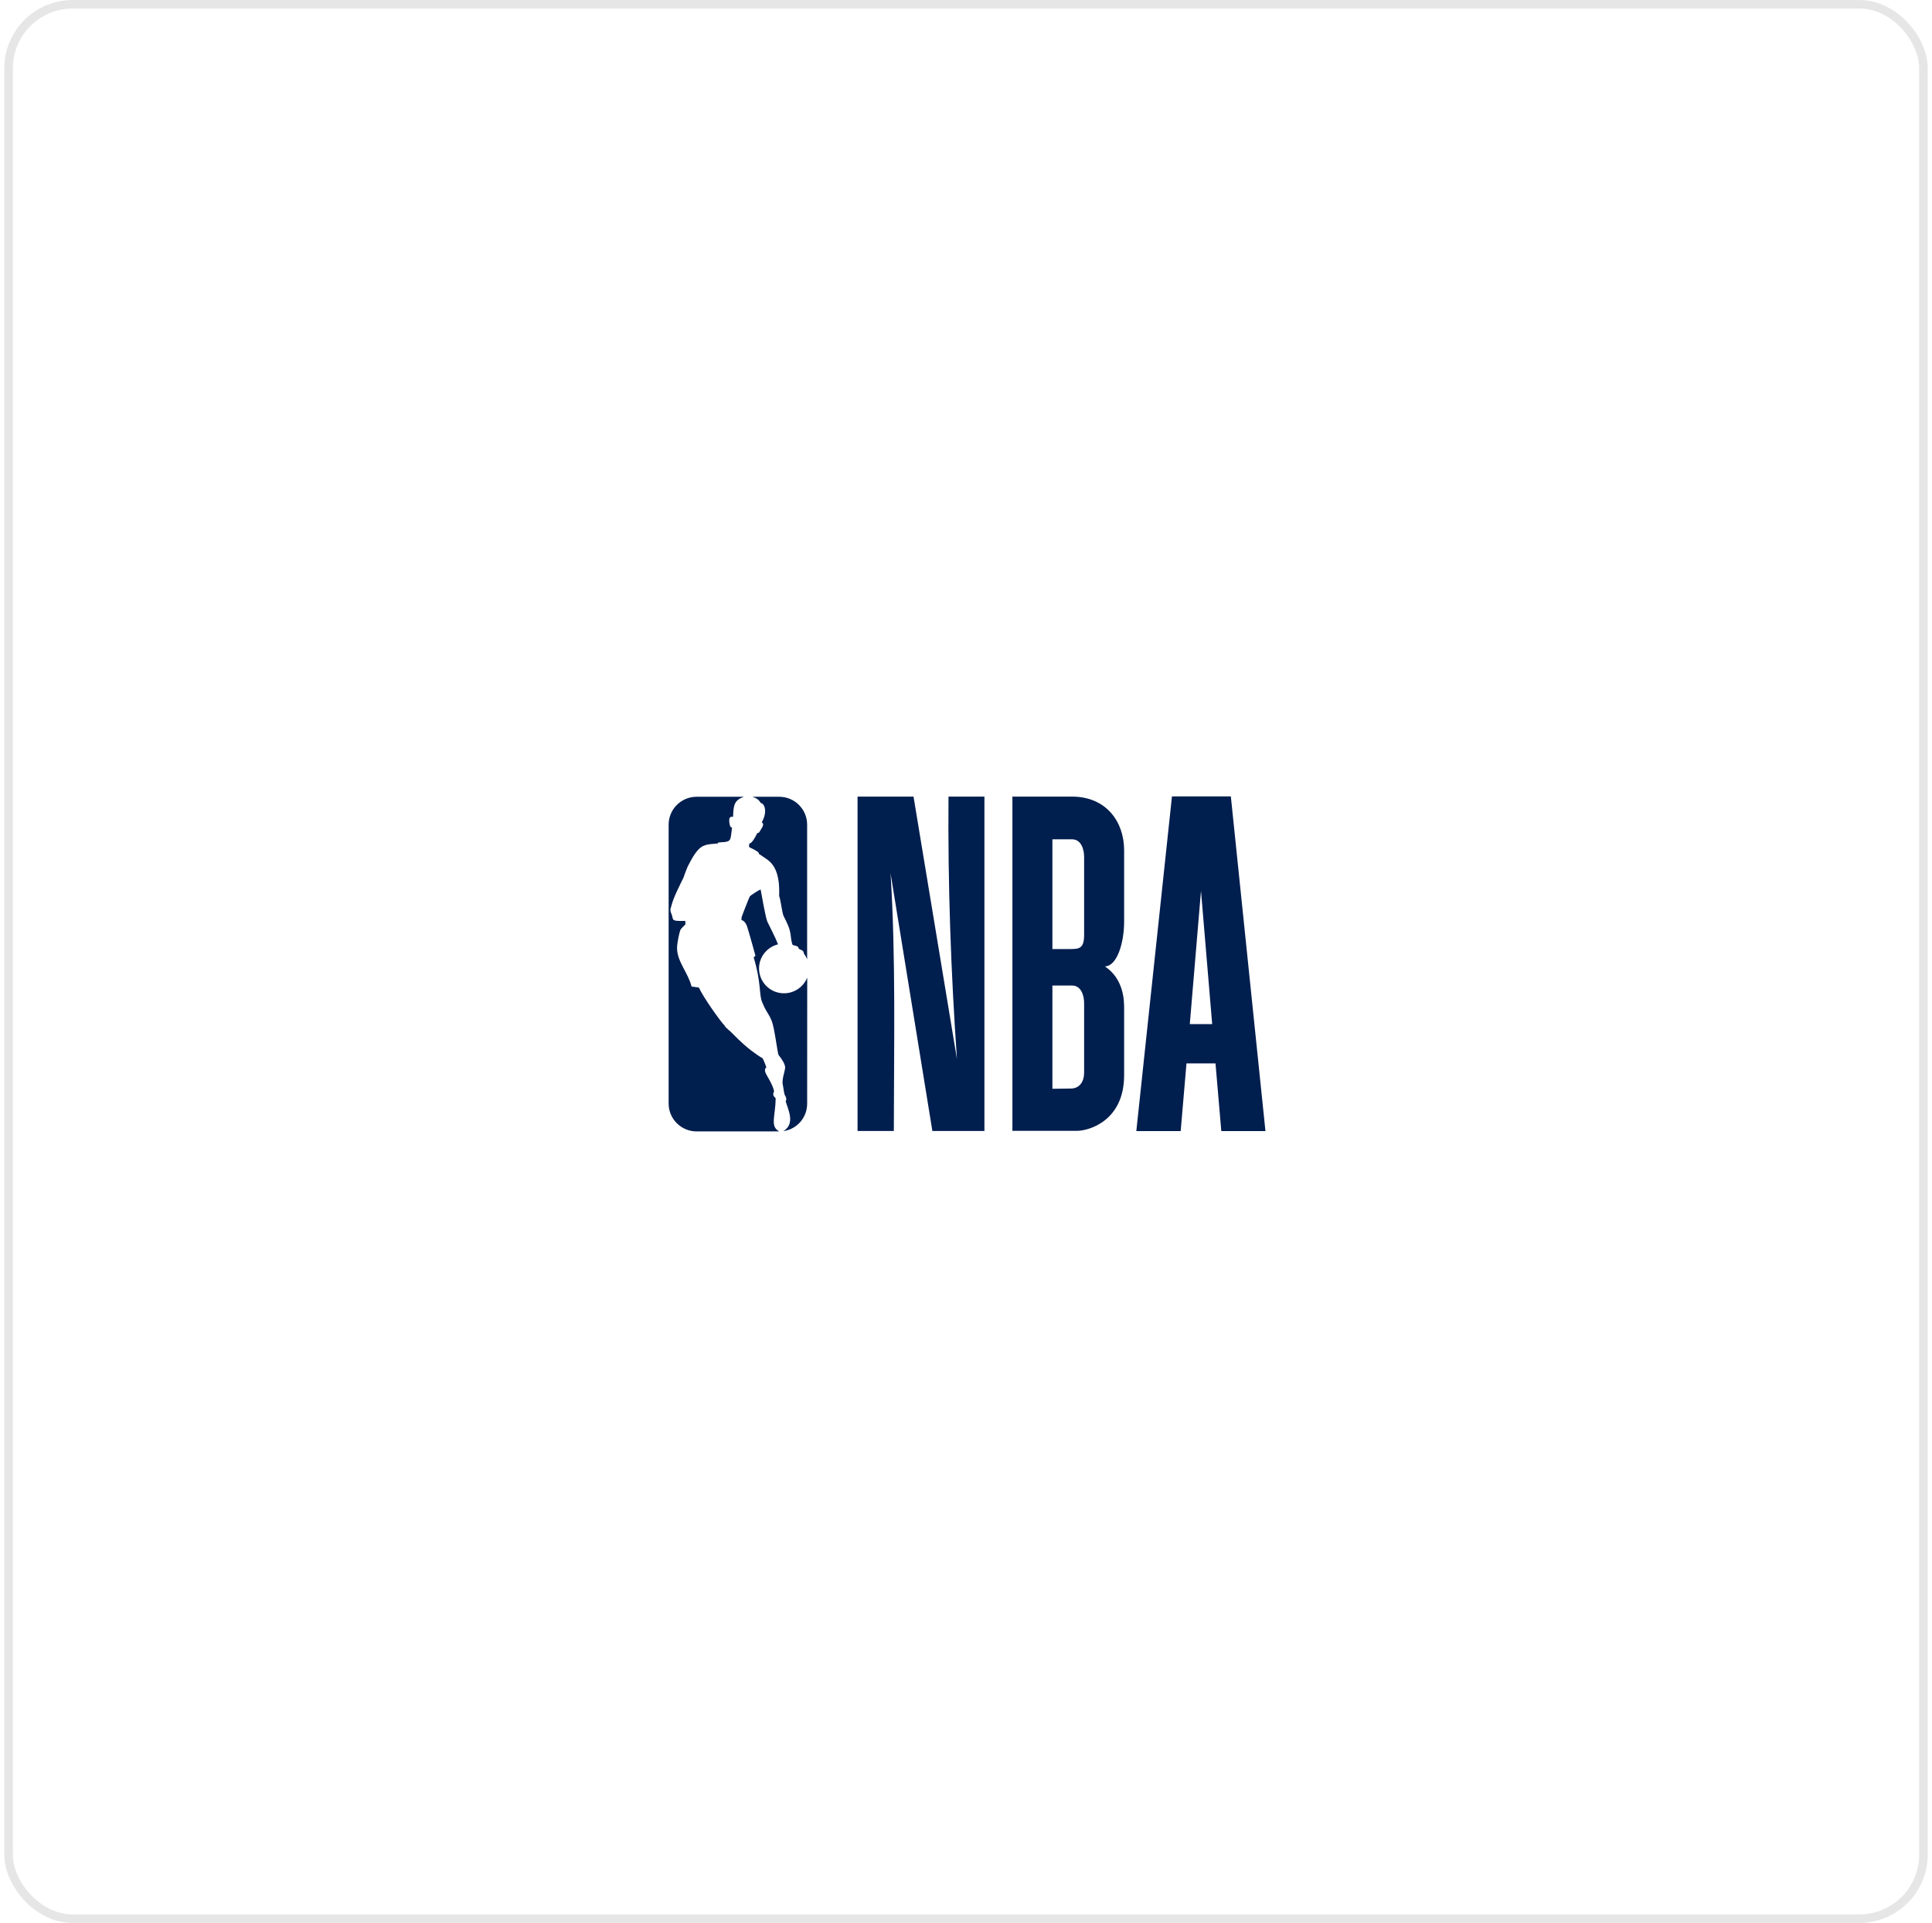 <svg width="226" height="225" viewBox="0 0 226 225" fill="none" xmlns="http://www.w3.org/2000/svg">
<rect opacity="0.1" x="1" y="0.5" width="224" height="224" rx="7.5" stroke="black"/>
<path fill-rule="evenodd" clip-rule="evenodd" d="M100.314 93.208V132.336H104.557C104.569 122.26 104.798 112.142 104.176 102.184L109.067 132.336H115.155V93.208H110.954C110.868 103.582 111.238 113.812 111.944 123.934L106.861 93.208H100.314Z" fill="#001E4E"/>
<path fill-rule="evenodd" clip-rule="evenodd" d="M137.094 93.182L132.924 132.343H138.113L138.791 124.424H142.186L142.865 132.343H148.029L143.98 93.182H137.094ZM140.489 104.236L141.798 119.83H139.179L140.489 104.236Z" fill="#001E4E"/>
<path d="M118.428 93.208V132.315H126.017C127.261 132.315 131.497 131.232 131.497 125.802V117.991C131.497 117.168 131.504 114.588 129.242 113.072C130.655 113.072 131.497 110.339 131.497 107.856V99.478C131.497 96.213 129.458 93.199 125.362 93.208H118.428ZM123.107 98.207H125.411C126.466 98.207 126.817 99.369 126.817 100.262V109.37C126.817 110.927 126.303 111.045 125.241 111.045H123.107V98.207ZM123.107 115.315H125.411C126.466 115.315 126.817 116.476 126.817 117.369V125.504C126.817 126.564 126.287 127.369 125.241 127.369L123.107 127.396V115.315Z" fill="#001E4E"/>
<path d="M88.754 99.768L88.767 99.907C89.06 100.079 89.213 100.219 89.513 100.411C90.298 100.908 91.263 101.79 91.143 104.821C91.369 105.485 91.469 106.778 91.668 107.189C92.075 108.005 92.354 108.535 92.474 109.298C92.474 109.298 92.594 110.492 92.746 110.578C93.558 110.764 93.326 110.843 93.439 110.989C93.565 111.148 94.037 111.142 94.037 111.579C94.204 111.798 94.33 112.017 94.416 112.256V96.492C94.416 94.688 92.953 93.228 91.149 93.228H88.029C88.528 93.408 88.814 93.62 88.98 93.951C89.379 93.985 89.852 94.88 89.113 96.213C89.439 96.438 89.186 96.77 88.953 97.148C88.88 97.267 88.807 97.486 88.587 97.473C88.295 98.076 87.955 98.647 87.696 98.68C87.623 98.773 87.569 99.031 87.683 99.151C88.062 99.323 88.521 99.549 88.754 99.768Z" fill="#001E4E"/>
<path d="M91.672 132.346L91.638 132.352C93.069 131.483 92.184 129.839 91.911 128.871L91.964 128.705C92.037 128.572 91.885 128.26 91.885 128.26C91.705 128.114 91.665 127.305 91.572 126.934C91.419 126.331 91.845 125.276 91.845 124.918C91.845 124.56 91.572 124.069 91.079 123.446C90.96 123.306 90.6 120.249 90.281 119.473C89.835 118.405 89.702 118.577 89.17 117.298C88.764 116.402 89.083 115.083 88.165 112.019L88.371 111.826C88.371 111.826 87.639 109.16 87.4 108.431C87.167 107.701 86.734 107.655 86.734 107.655L86.761 107.277C86.794 107.164 87.653 104.942 87.726 104.869C87.732 104.823 88.963 103.981 88.983 104.107C89.083 104.65 89.562 107.416 89.768 107.854C89.975 108.298 90.687 109.651 91.013 110.493C89.742 110.805 88.79 111.952 88.79 113.312C88.79 114.917 90.094 116.223 91.705 116.223C92.936 116.223 94 115.461 94.426 114.386L94.419 129.129C94.42 130.761 93.242 132.107 91.672 132.346Z" fill="#001E4E"/>
<path d="M87.005 93.228C85.94 93.64 85.794 94.097 85.754 95.57C85.574 95.59 85.201 95.417 85.328 96.312C85.328 96.312 85.394 96.909 85.634 96.81C85.448 98.11 85.596 98.435 84.729 98.528C84.543 98.547 84.317 98.561 84.037 98.574L83.951 98.693C82.766 98.806 82.18 98.731 81.415 99.734C81.123 100.119 80.81 100.663 80.424 101.439C80.424 101.439 80.071 102.308 79.965 102.666C79.625 103.376 78.794 104.947 78.547 105.955C78.468 106.3 78.315 106.406 78.534 106.904C78.86 107.62 78.321 107.806 80.171 107.753V108.177C80.171 108.177 79.679 108.602 79.572 108.854C79.472 109.112 79.186 110.379 79.2 110.982C79.233 112.554 80.517 113.867 80.896 115.433L81.755 115.552C82.22 116.62 84.257 119.498 84.729 119.962C84.736 119.969 84.742 119.976 84.749 119.982C84.855 120.254 85.381 120.592 85.687 120.931C85.874 121.11 86.732 122.038 87.876 122.92C88.296 123.244 88.748 123.563 89.22 123.836C89.207 123.829 89.5 124.412 89.646 124.89C89.061 125.361 90.198 126.223 90.544 127.649C90.564 127.841 90.212 128.034 90.737 128.504C90.704 130.66 90.046 131.787 91.15 132.384H81.415C79.645 132.344 78.215 130.899 78.215 129.128V96.492C78.215 94.707 79.645 93.268 81.415 93.228H87.005Z" fill="#001E4E"/>
</svg>

